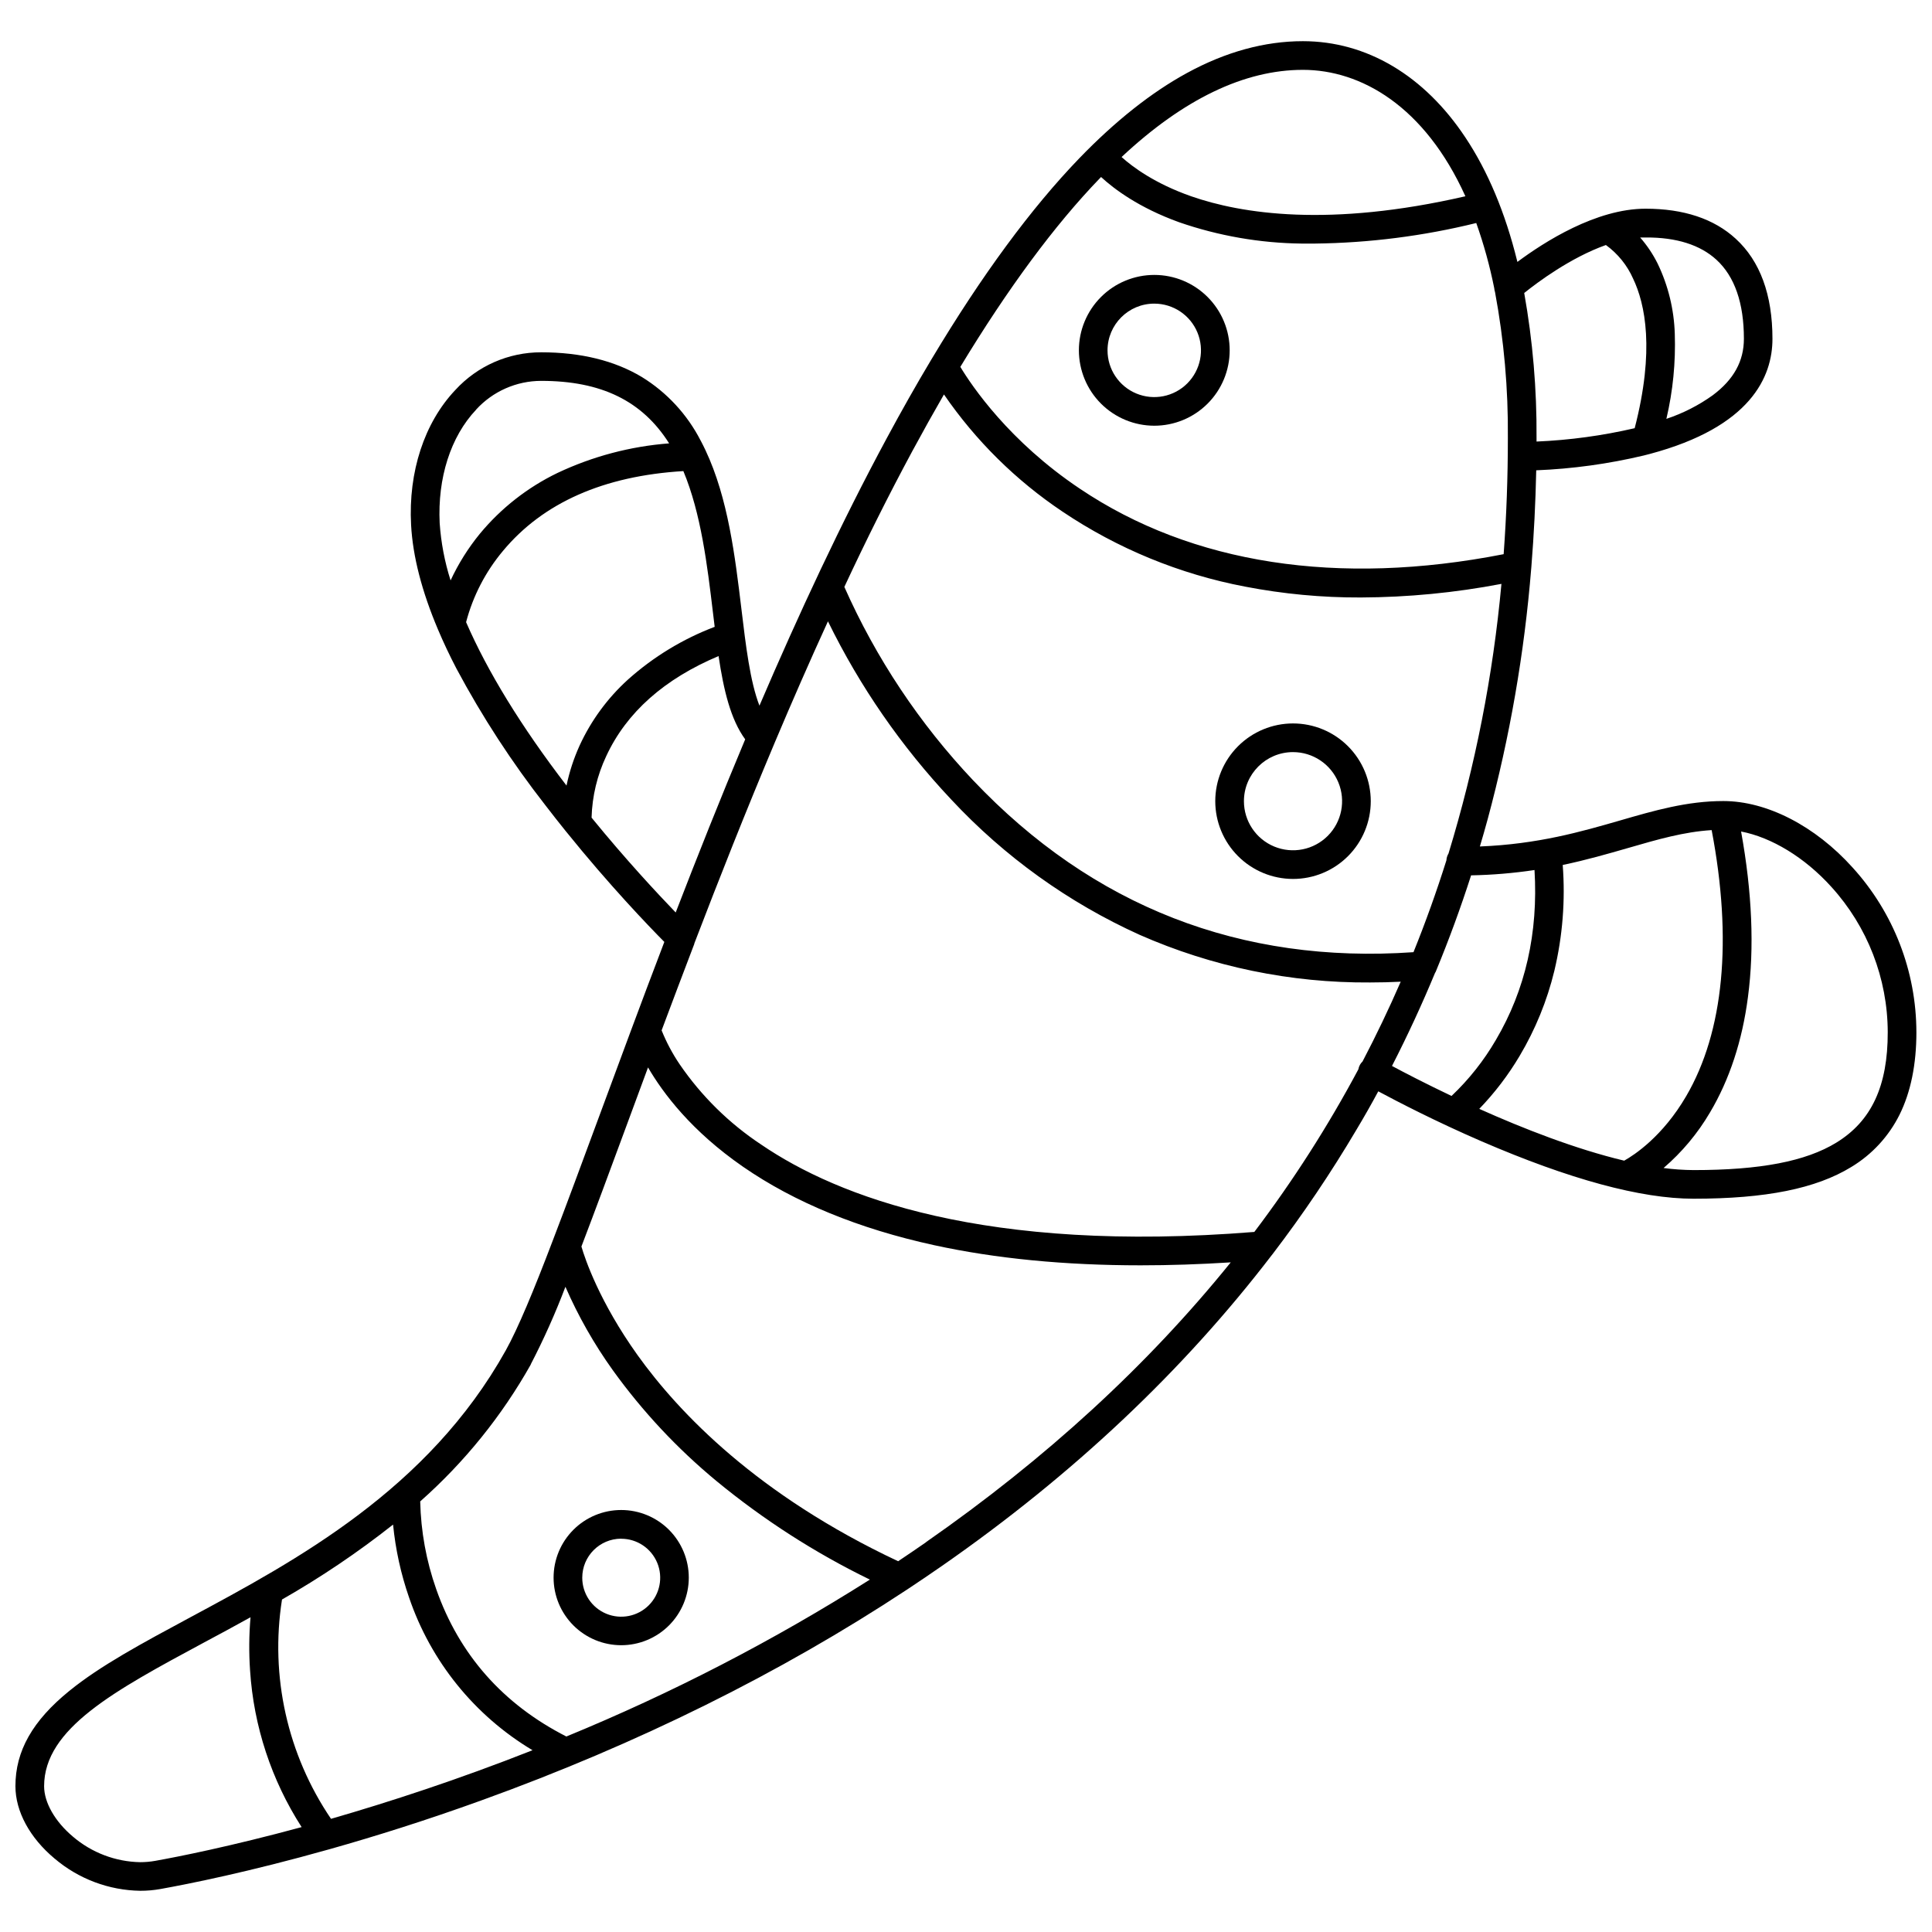 <?xml version="1.0" encoding="UTF-8"?>
<!-- Uploaded to: SVG Repo, www.svgrepo.com, Generator: SVG Repo Mixer Tools -->
<svg width="800px" height="800px" version="1.1" viewBox="144 144 512 512" xmlns="http://www.w3.org/2000/svg">
 <defs>
  <clipPath id="a">
   <path d="m148.09 154h503.81v492h-503.81z"/>
  </clipPath>
 </defs>
 <g clip-path="url(#a)">
  <path d="m634.98 373.93c-9.965-11.082-22.762-17.633-34.258-17.645-9.621 0-18.258 2.5-27.387 5.148-10.238 2.953-21.703 6.277-37.152 6.891 0.727-2.434 1.422-4.867 2.086-7.305v0.004c5.852-21.73 9.707-43.949 11.52-66.383 0.031-0.184 0.047-0.367 0.047-0.555 0.672-8.383 1.098-16.867 1.281-25.453v0.004c9.598-0.387 19.141-1.699 28.484-3.922l1.613-0.414c26.801-7.144 32.504-20.477 32.504-30.5 0-11.688-3.273-20.617-9.734-26.531-5.754-5.289-13.793-7.961-23.891-7.961-13.098 0-26.844 8.797-33.969 14.105l0.004 0.004c-0.02-0.094-0.043-0.191-0.07-0.281-3.152-12.766-7.758-23.758-13.695-32.676-10.91-16.477-26.227-25.547-43.082-25.547-10.137 0-20.477 2.832-30.723 8.434-9.402 5.129-18.984 12.715-28.496 22.562-12.777 13.238-25.875 31.035-39.074 53.082-0.094 0.137-0.176 0.277-0.254 0.422-3.891 6.508-7.785 13.387-11.688 20.637-12.09 22.418-23.375 46.672-33.785 70.957-2.481-6.398-3.606-15.84-4.785-25.676-1.664-13.785-3.516-29.293-9.512-42.008-0.402-0.859-0.828-1.707-1.27-2.539h-0.004c-3.555-6.941-8.945-12.777-15.586-16.867-7.227-4.344-16.203-6.551-26.684-6.551-8.66-0.016-16.926 3.617-22.77 10.008-8.191 8.645-12.465 21.664-11.707 35.73 0.441 8.305 2.84 17.613 7.152 27.781 1.418 3.359 3.047 6.805 4.887 10.34v-0.004c6.789 12.703 14.66 24.801 23.527 36.152 1.832 2.379 3.656 4.707 5.461 6.941l0.07 0.082c11.426 14.176 21.945 25.129 26.016 29.223-6.309 16.496-12.09 32.242-17.359 46.461-4.473 12.09-8.555 23.176-12.191 32.637-5.039 13.262-9.289 23.449-12.465 29.141-20.566 36.887-55.512 55.66-83.602 70.746-12.77 6.871-23.82 12.797-32.082 19.516-9.734 7.898-14.27 15.922-14.27 25.223 0 6.691 3.789 13.695 10.387 19.207v-0.004c6.352 5.398 14.383 8.414 22.715 8.535 1.777 0.004 3.555-0.152 5.309-0.465 7.637-1.371 23.496-4.543 44.527-10.469l0.371-0.102c11.949-3.375 25.555-7.629 40.254-12.949 41.312-14.922 79.109-33.664 112.65-55.793l0.109-0.07c3.137-2.074 6.234-4.176 9.289-6.297 34.621-24.082 63.871-51.672 87.34-82.324l0.004 0.004c0.102-0.109 0.191-0.227 0.273-0.352 8.031-10.516 15.434-21.5 22.168-32.891 2.016-3.359 3.941-6.746 5.773-10.156 5.039 2.699 15.113 7.941 27.336 13.23 23.328 10.078 42.238 15.227 56.215 15.227 19.145 0 32.426-2.672 41.785-8.395 5.504-3.312 9.945-8.125 12.809-13.875 2.961-5.965 4.465-13.332 4.465-21.875h-0.004c-0.023-16.125-6.043-31.664-16.887-43.602zm-36.094-161.08c4.816 4.422 7.266 11.465 7.266 20.938 0 5.906-2.691 10.793-8.211 14.922v0.004c-3.769 2.707-7.93 4.824-12.332 6.289 1.738-7.391 2.484-14.977 2.227-22.562-0.199-6.438-1.742-12.766-4.535-18.57-1.242-2.5-2.805-4.832-4.644-6.934h1.473c8.129-0.051 14.445 1.957 18.758 5.914zm-29.309-3.918c3.148 2.281 5.641 5.359 7.215 8.918 3.195 6.691 5.773 18.941 0.414 39.629h-0.004c-8.539 1.98-17.246 3.164-26.004 3.539v-0.961c0.09-12.875-1.004-25.73-3.266-38.41 3.508-2.82 12.273-9.379 21.645-12.715zm-80.297-46.422c15.336 0 32.242 9.562 43.066 33.504-36.094 8.312-59.359 4.644-72.68 0-9.613-3.375-15.477-7.738-18.438-10.398 16.41-15.355 32.551-23.105 48.051-23.105zm-53.758 28.68 0.273-0.281c3.438 3.176 10.004 8.121 20.637 11.969h-0.004c10.469 3.629 21.449 5.543 32.527 5.672h3.457c14.434-0.164 28.797-1.996 42.812-5.449 2.004 5.637 3.594 11.41 4.766 17.277 0.023 0.344 0.094 0.684 0.203 1.008 2.379 12.734 3.519 25.668 3.406 38.625 0 10.461-0.371 20.742-1.117 30.852-43.852 8.594-82.625 2.621-112.31-17.352-18.766-12.566-28.648-27.266-31.672-32.285 12.574-20.766 24.957-37.543 37.02-50.035zm-49.797 72.457c2.82-5.219 5.633-10.258 8.434-15.113 8.406 12.242 19.066 22.777 31.406 31.043 14.617 9.824 31.07 16.586 48.367 19.879 10.109 1.953 20.387 2.922 30.684 2.883 12.512-0.051 24.992-1.258 37.281-3.606-2.219 24.234-6.918 48.18-14.027 71.457-0.332 0.547-0.523 1.168-0.555 1.805-2.602 8.262-5.508 16.379-8.727 24.344-45.734 3.176-84.984-12.09-116.67-45.516v0.004c-14.215-15.035-25.766-32.379-34.156-51.289 5.711-12.262 11.738-24.324 17.965-35.891zm-115.56-11.082v-0.004c4.426-4.852 10.691-7.621 17.258-7.625 15.91 0 26.773 5.281 33.906 16.566v-0.004c-10.258 0.785-20.289 3.441-29.594 7.84-7.938 3.832-14.953 9.332-20.574 16.121-3.09 3.781-5.691 7.93-7.75 12.355-1.57-4.926-2.539-10.027-2.891-15.184-0.582-11.922 2.883-22.895 9.645-30.039zm-2.641 56.297v-0.004c1.824-6.926 5.16-13.363 9.762-18.852 10.621-12.777 26.691-19.891 47.812-21.16 4.695 11.234 6.348 25.027 7.828 37.383 0.16 1.32 0.312 2.609 0.473 3.891l0.004-0.004c-8.465 3.215-16.262 7.961-23.004 13.996-5.394 4.894-9.742 10.828-12.789 17.441-1.547 3.406-2.715 6.973-3.477 10.633-12.031-15.668-20.977-30.32-26.609-43.297zm33.25 51.781v-0.004c0.164-5.641 1.492-11.188 3.902-16.293 5.359-11.539 15.367-20.426 29.754-26.48 1.352 9.07 3.203 16.809 7.055 22.066-6.519 15.527-12.664 30.984-18.418 45.887-4.781-4.965-13.184-13.953-22.281-25.117zm-16.121 144.93v-0.004c3.461-6.668 6.527-13.531 9.191-20.555 3.406 7.812 7.633 15.242 12.602 22.168 7.852 10.898 17.066 20.746 27.418 29.301 12.477 10.277 26.125 19.051 40.66 26.129-25.547 16.18-52.457 30.094-80.43 41.582-16.785-8.555-28.395-21.684-34.492-39.055-2.637-7.473-4.066-15.32-4.242-23.246 11.727-10.379 21.633-22.645 29.312-36.293zm-99.492 131.57c-1.332 0.238-2.68 0.355-4.031 0.355-6.531-0.125-12.816-2.512-17.785-6.754-4.797-4.031-7.656-9.07-7.656-13.383 0-15.285 18.691-25.332 42.32-38.047 4.031-2.144 8.16-4.383 12.383-6.723v0.004c-0.406 4.691-0.445 9.41-0.121 14.105 0.957 14.77 5.66 29.055 13.664 41.504-18.973 5.148-32.848 7.879-38.773 8.938zm46.562-11.133c-11.551-17.02-16.195-37.801-12.988-58.121 10.293-5.875 20.133-12.512 29.434-19.859 0.645 6.578 2.066 13.059 4.231 19.305 5.758 16.957 17.359 31.309 32.727 40.496-19.77 7.801-37.996 13.727-53.402 18.18zm157.7-73.305c-2.473 1.715-4.941 3.391-7.406 5.039-37.281-17.523-58.07-39.297-69.051-54.613-10.078-14.105-13.895-25.402-14.883-28.789 3.547-9.281 7.488-19.949 11.789-31.59 1.883-5.109 3.84-10.418 5.863-15.871 4.031 6.914 11.547 16.898 25.191 26.328 13.645 9.43 30.691 16.434 50.621 20.777 16.324 3.559 34.641 5.34 54.723 5.34 7.703 0 15.668-0.262 23.891-0.785-22.051 27.305-48.984 52.023-80.789 74.164zm87.039-82.23c-71.434 5.742-110.51-9.363-130.69-23.117-8.531-5.637-15.891-12.879-21.664-21.32-1.906-2.816-3.504-5.824-4.773-8.977 2.781-7.43 5.668-15.07 8.664-22.922v-0.004-0.098c6.559-17.129 13.664-35.074 21.25-53.082l0.121-0.293c4.516-10.699 9.199-21.41 14.047-32.004 8.457 17.297 19.473 33.219 32.676 47.23 14.102 15.133 31.062 27.32 49.91 35.848 19.238 8.473 40.059 12.777 61.082 12.629 2.688 0 5.394-0.066 8.121-0.203-3.125 7.18-6.5 14.234-10.125 21.16h-0.004c-0.262 0.246-0.484 0.531-0.664 0.848-0.215 0.375-0.359 0.789-0.434 1.219-8.043 15.062-17.262 29.469-27.566 43.086zm47.941-68.77c0.082-0.176 0.156-0.355 0.223-0.535 3.406-8.242 6.481-16.641 9.23-25.191h-0.004c5.629-0.105 11.242-0.574 16.809-1.41 1.008 16.586-2.387 31.719-10.238 45.031-3.188 5.481-7.144 10.477-11.75 14.84-6.922-3.285-12.504-6.195-15.781-7.949 4.141-8.074 7.961-16.336 11.461-24.785zm11.617 36.16c4.102-4.254 7.695-8.969 10.711-14.055 4.168-7.012 7.266-14.605 9.188-22.531 2.188-9.18 2.934-18.641 2.219-28.051 6.34-1.328 11.98-2.961 17.301-4.492 7.891-2.289 14.844-4.293 22.168-4.746 5.543 29.039 3.234 53.402-6.731 70.473-6.227 10.691-13.754 15.617-16.445 17.129-12.906-3.074-26.812-8.527-38.41-13.727zm94.645 8.938c-8.113 4.969-20.152 7.285-37.816 7.285-2.672-0.016-5.34-0.199-7.988-0.551 4.883-4.188 9.035-9.156 12.293-14.703 5.168-8.688 8.574-19.004 10.078-30.652 1.715-13 1.098-27.719-1.824-43.82 8.062 1.543 16.879 6.871 23.91 14.66 9.586 10.539 14.918 24.266 14.953 38.512 0.027 14.27-4.305 23.566-13.613 29.27z"/>
 </g>
 <path d="m449.89 256.82c5.301 0.004 10.383-2.102 14.133-5.848s5.856-8.832 5.856-14.129c0.004-5.301-2.102-10.387-5.852-14.133-3.746-3.75-8.832-5.856-14.133-5.852-5.297 0-10.383 2.106-14.129 5.856-3.746 3.75-5.852 8.832-5.848 14.133 0.008 5.297 2.113 10.371 5.856 14.117 3.746 3.742 8.82 5.848 14.117 5.856zm0-32.355c5.008 0 9.523 3.016 11.441 7.644 1.914 4.629 0.855 9.953-2.688 13.496-3.539 3.543-8.867 4.602-13.492 2.684-4.629-1.918-7.644-6.43-7.644-11.441 0.004-6.836 5.543-12.379 12.383-12.383z"/>
 <path d="m486.65 376.93c5.469 0.004 10.711-2.164 14.574-6.027 3.867-3.863 6.043-9.105 6.043-14.57 0-5.465-2.168-10.707-6.031-14.574-3.863-3.867-9.105-6.039-14.57-6.039-5.465 0-10.707 2.168-14.574 6.035-3.863 3.863-6.035 9.105-6.035 14.57 0.004 5.461 2.176 10.699 6.035 14.562 3.863 3.863 9.098 6.035 14.559 6.043zm0-33.613c5.266-0.004 10.012 3.164 12.027 8.023 2.016 4.859 0.906 10.457-2.812 14.18-3.723 3.723-9.316 4.836-14.18 2.824-4.863-2.012-8.031-6.758-8.031-12.02 0.004-7.18 5.82-12.996 12.996-13.008z"/>
 <path d="m308.62 580c4.75 0 9.309-1.887 12.668-5.246 3.359-3.363 5.246-7.918 5.246-12.668 0-4.754-1.887-9.309-5.246-12.672-3.359-3.359-7.918-5.246-12.668-5.246s-9.309 1.887-12.668 5.246c-3.359 3.363-5.246 7.918-5.246 12.672 0 4.75 1.891 9.305 5.25 12.664s7.914 5.246 12.664 5.25zm0-28.215c4.18-0.004 7.949 2.512 9.551 6.371 1.602 3.859 0.719 8.305-2.238 11.262-2.953 2.953-7.398 3.836-11.258 2.238-3.863-1.602-6.375-5.371-6.371-9.551 0-5.703 4.613-10.328 10.316-10.34z"/>
</svg>